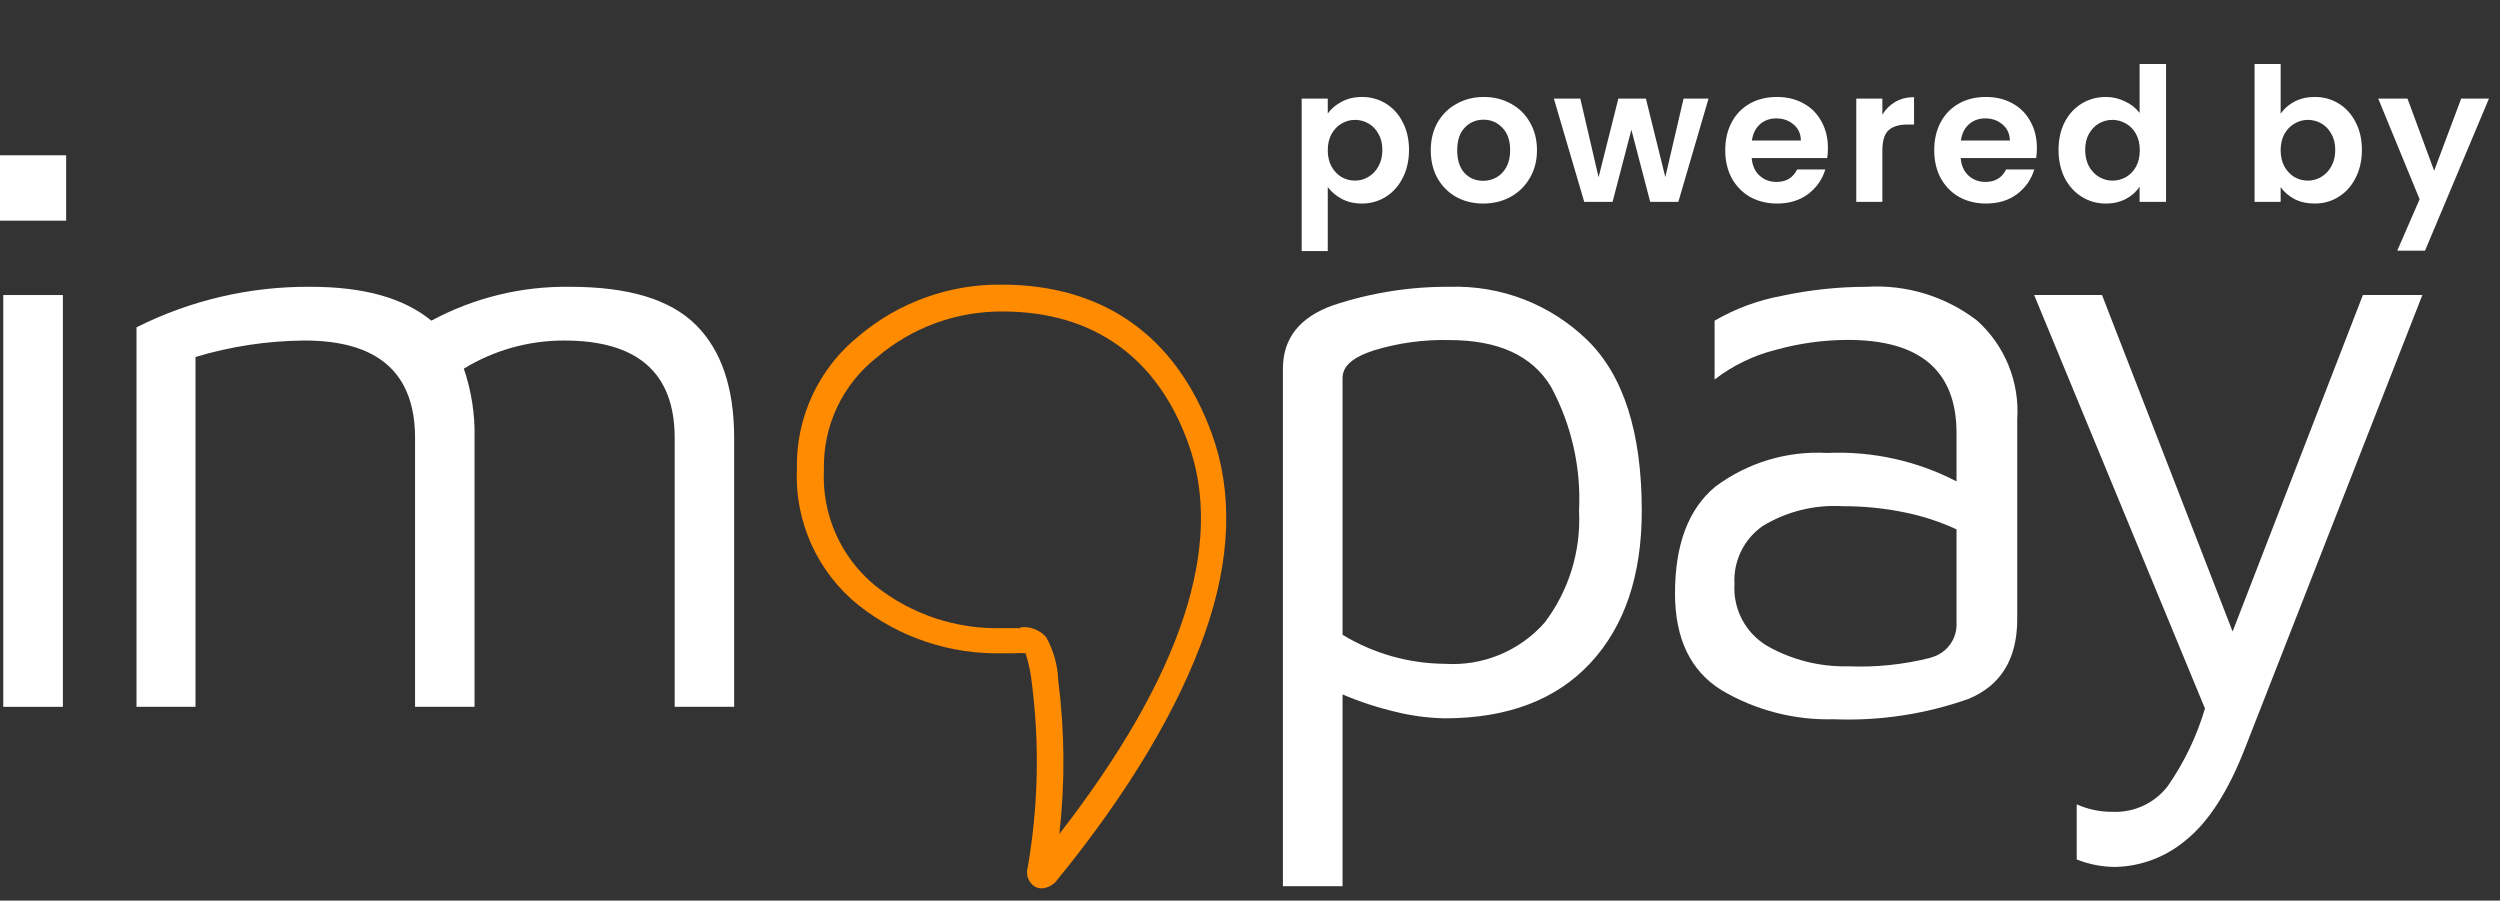 <svg width="161" height="58" viewBox="0 0 161 58" fill="none" xmlns="http://www.w3.org/2000/svg">
<rect x="0" y="0" width="161" height="58" fill="#333333" stroke="none"/>
<path d="M67.06 57.21C66.897 57.208 66.737 57.159 66.6 57.07C66.41 56.935 66.268 56.743 66.195 56.522C66.121 56.301 66.119 56.062 66.19 55.84C66.862 51.952 66.953 47.985 66.46 44.07C66.391 43.391 66.254 42.721 66.05 42.07C65.807 42.049 65.563 42.049 65.32 42.07H64.58C61.23 42.158 57.954 41.072 55.32 39C54.004 37.951 52.955 36.604 52.26 35.071C51.564 33.538 51.242 31.862 51.32 30.18C51.287 28.544 51.631 26.922 52.324 25.439C53.018 23.957 54.043 22.653 55.32 21.63C57.885 19.465 61.143 18.294 64.5 18.33C71.06 18.33 75.74 21.64 78.03 27.9C79.42 31.69 79.27 36.04 77.58 40.82C75.89 45.6 72.72 51 68 56.77L67.94 56.84L67.86 56.9C67.638 57.094 67.355 57.204 67.06 57.21ZM65.72 40.4C66.025 40.364 66.335 40.402 66.623 40.512C66.91 40.621 67.166 40.799 67.37 41.03C67.846 41.882 68.114 42.835 68.15 43.81C68.572 47.095 68.596 50.419 68.22 53.71C76.12 43.52 78.91 35.05 76.51 28.51C74.51 22.98 70.36 20.06 64.58 20.06C61.618 20.036 58.746 21.08 56.49 23C55.393 23.855 54.511 24.956 53.915 26.213C53.32 27.47 53.027 28.849 53.06 30.24C52.986 31.662 53.248 33.08 53.825 34.382C54.402 35.683 55.277 36.83 56.38 37.73C58.706 39.577 61.611 40.541 64.58 40.45H65.72V40.4Z" fill="#FF8B00"/>
<path d="M102.22 21.9C104.56 24.187 105.73 27.853 105.73 32.9C105.73 37.053 104.63 40.317 102.43 42.69C100.23 45.063 97.107 46.253 93.06 46.26C91.984 46.241 90.914 46.1 89.87 45.84C88.703 45.566 87.562 45.192 86.46 44.72V57.07H82.62V23.74C82.62 21.787 83.697 20.427 85.85 19.66C88.278 18.852 90.822 18.45 93.38 18.47C95.008 18.419 96.63 18.696 98.149 19.285C99.668 19.875 101.052 20.764 102.22 21.9ZM99.48 40.09C101.039 38.028 101.821 35.482 101.69 32.9C101.831 30.118 101.205 27.351 99.88 24.9C98.673 22.9 96.49 21.9 93.33 21.9C91.681 21.86 90.037 22.086 88.46 22.57C87.12 23.01 86.46 23.57 86.46 24.35V40.88C88.45 42.089 90.731 42.735 93.06 42.75C94.262 42.826 95.466 42.626 96.579 42.165C97.691 41.704 98.684 40.994 99.48 40.09Z" fill="white"/>
<path d="M127.33 20.65C128.212 21.445 128.903 22.429 129.35 23.529C129.797 24.628 129.988 25.815 129.91 27V39.87C129.91 42.43 128.863 44.143 126.77 45.01C123.986 45.994 121.04 46.438 118.09 46.32C115.555 46.389 113.053 45.74 110.87 44.45C108.87 43.21 107.87 41.13 107.87 38.22C107.87 35.06 108.74 32.763 110.48 31.33C112.549 29.789 115.094 29.025 117.67 29.17C120.559 29.04 123.432 29.671 126 31V27.89C126 23.89 123.667 21.89 119 21.89C117.432 21.893 115.871 22.109 114.36 22.53C112.929 22.889 111.588 23.539 110.42 24.44V20.65C111.764 19.872 113.232 19.33 114.76 19.05C116.555 18.665 118.385 18.471 120.22 18.47C122.776 18.313 125.301 19.088 127.33 20.65ZM124.33 42.35C124.828 42.227 125.268 41.934 125.573 41.521C125.878 41.109 126.029 40.602 126 40.09V34.09C124.936 33.598 123.819 33.232 122.67 33C121.354 32.728 120.014 32.594 118.67 32.6C116.86 32.49 115.059 32.936 113.51 33.88C112.916 34.296 112.437 34.857 112.121 35.51C111.804 36.163 111.659 36.886 111.7 37.61C111.65 38.409 111.822 39.206 112.198 39.912C112.574 40.618 113.139 41.206 113.83 41.61C115.405 42.5 117.191 42.95 119 42.91C120.808 42.987 122.617 42.798 124.37 42.35H124.33Z" fill="white"/>
<path d="M156 19L144.6 48.13C143.5 50.97 142.22 52.95 140.74 54.13C139.476 55.19 137.889 55.79 136.24 55.83C135.384 55.829 134.536 55.666 133.74 55.35V51.8C134.46 52.122 135.241 52.286 136.03 52.28C136.714 52.313 137.396 52.18 138.017 51.893C138.639 51.605 139.182 51.172 139.6 50.63C140.661 49.102 141.472 47.414 142 45.63L131 19H135.37L143.78 40.67L152.17 19H156Z" fill="white"/>
<path d="M0 10H4.26V14.21H0V10ZM0.21 19H4.05V45.52H0.21V19Z" fill="white"/>
<path d="M44.81 20.92C46.457 22.553 47.28 24.983 47.28 28.21V45.52H43.45V28.21C43.45 24.017 41.07 21.923 36.31 21.93C34.038 21.93 31.809 22.556 29.87 23.74C30.362 25.178 30.596 26.691 30.56 28.21V45.52H26.73V28.21C26.73 24.017 24.35 21.923 19.59 21.93C17.218 21.95 14.861 22.306 12.59 22.99V45.52H8.79V21.08C12.267 19.332 16.109 18.438 20 18.47C23.44 18.47 26 19.19 27.78 20.65C30.525 19.172 33.603 18.422 36.72 18.47C40.47 18.47 43.16 19.28 44.81 20.92Z" fill="white"/>
<path d="M85.508 7.312C85.724 7.008 86.02 6.756 86.396 6.556C86.78 6.348 87.216 6.244 87.704 6.244C88.272 6.244 88.784 6.384 89.24 6.664C89.704 6.944 90.068 7.344 90.332 7.864C90.604 8.376 90.74 8.972 90.74 9.652C90.74 10.332 90.604 10.936 90.332 11.464C90.068 11.984 89.704 12.388 89.24 12.676C88.784 12.964 88.272 13.108 87.704 13.108C87.216 13.108 86.784 13.008 86.408 12.808C86.04 12.608 85.74 12.356 85.508 12.052V16.168H83.828V6.352H85.508V7.312ZM89.024 9.652C89.024 9.252 88.94 8.908 88.772 8.62C88.612 8.324 88.396 8.1 88.124 7.948C87.86 7.796 87.572 7.72 87.26 7.72C86.956 7.72 86.668 7.8 86.396 7.96C86.132 8.112 85.916 8.336 85.748 8.632C85.588 8.928 85.508 9.276 85.508 9.676C85.508 10.076 85.588 10.424 85.748 10.72C85.916 11.016 86.132 11.244 86.396 11.404C86.668 11.556 86.956 11.632 87.26 11.632C87.572 11.632 87.86 11.552 88.124 11.392C88.396 11.232 88.612 11.004 88.772 10.708C88.94 10.412 89.024 10.06 89.024 9.652ZM95.513 13.108C94.873 13.108 94.297 12.968 93.785 12.688C93.273 12.4 92.869 11.996 92.573 11.476C92.285 10.956 92.141 10.356 92.141 9.676C92.141 8.996 92.289 8.396 92.585 7.876C92.889 7.356 93.301 6.956 93.821 6.676C94.341 6.388 94.921 6.244 95.561 6.244C96.201 6.244 96.781 6.388 97.301 6.676C97.821 6.956 98.229 7.356 98.525 7.876C98.829 8.396 98.981 8.996 98.981 9.676C98.981 10.356 98.825 10.956 98.513 11.476C98.209 11.996 97.793 12.4 97.265 12.688C96.745 12.968 96.161 13.108 95.513 13.108ZM95.513 11.644C95.817 11.644 96.101 11.572 96.365 11.428C96.637 11.276 96.853 11.052 97.013 10.756C97.173 10.46 97.253 10.1 97.253 9.676C97.253 9.044 97.085 8.56 96.749 8.224C96.421 7.88 96.017 7.708 95.537 7.708C95.057 7.708 94.653 7.88 94.325 8.224C94.005 8.56 93.845 9.044 93.845 9.676C93.845 10.308 94.001 10.796 94.313 11.14C94.633 11.476 95.033 11.644 95.513 11.644ZM110.029 6.352L108.085 13H106.273L105.061 8.356L103.849 13H102.025L100.069 6.352H101.773L102.949 11.416L104.221 6.352H105.997L107.245 11.404L108.421 6.352H110.029ZM117.718 9.532C117.718 9.772 117.702 9.988 117.67 10.18H112.81C112.85 10.66 113.018 11.036 113.314 11.308C113.61 11.58 113.974 11.716 114.406 11.716C115.03 11.716 115.474 11.448 115.738 10.912H117.55C117.358 11.552 116.99 12.08 116.446 12.496C115.902 12.904 115.234 13.108 114.442 13.108C113.802 13.108 113.226 12.968 112.714 12.688C112.21 12.4 111.814 11.996 111.526 11.476C111.246 10.956 111.106 10.356 111.106 9.676C111.106 8.988 111.246 8.384 111.526 7.864C111.806 7.344 112.198 6.944 112.702 6.664C113.206 6.384 113.786 6.244 114.442 6.244C115.074 6.244 115.638 6.38 116.134 6.652C116.638 6.924 117.026 7.312 117.298 7.816C117.578 8.312 117.718 8.884 117.718 9.532ZM115.978 9.052C115.97 8.62 115.814 8.276 115.51 8.02C115.206 7.756 114.834 7.624 114.394 7.624C113.978 7.624 113.626 7.752 113.338 8.008C113.058 8.256 112.886 8.604 112.822 9.052H115.978ZM121.224 7.384C121.44 7.032 121.72 6.756 122.064 6.556C122.416 6.356 122.816 6.256 123.264 6.256V8.02H122.82C122.292 8.02 121.892 8.144 121.62 8.392C121.356 8.64 121.224 9.072 121.224 9.688V13H119.544V6.352H121.224V7.384ZM131.176 9.532C131.176 9.772 131.16 9.988 131.128 10.18H126.268C126.308 10.66 126.476 11.036 126.772 11.308C127.068 11.58 127.432 11.716 127.864 11.716C128.488 11.716 128.932 11.448 129.196 10.912H131.008C130.816 11.552 130.448 12.08 129.904 12.496C129.36 12.904 128.692 13.108 127.9 13.108C127.26 13.108 126.684 12.968 126.172 12.688C125.668 12.4 125.272 11.996 124.984 11.476C124.704 10.956 124.564 10.356 124.564 9.676C124.564 8.988 124.704 8.384 124.984 7.864C125.264 7.344 125.656 6.944 126.16 6.664C126.664 6.384 127.244 6.244 127.9 6.244C128.532 6.244 129.096 6.38 129.592 6.652C130.096 6.924 130.484 7.312 130.756 7.816C131.036 8.312 131.176 8.884 131.176 9.532ZM129.436 9.052C129.428 8.62 129.272 8.276 128.968 8.02C128.664 7.756 128.292 7.624 127.852 7.624C127.436 7.624 127.084 7.752 126.796 8.008C126.516 8.256 126.344 8.604 126.28 9.052H129.436ZM132.57 9.652C132.57 8.98 132.702 8.384 132.966 7.864C133.238 7.344 133.606 6.944 134.07 6.664C134.534 6.384 135.05 6.244 135.618 6.244C136.05 6.244 136.462 6.34 136.854 6.532C137.246 6.716 137.558 6.964 137.79 7.276V4.12H139.494V13H137.79V12.016C137.582 12.344 137.29 12.608 136.914 12.808C136.538 13.008 136.102 13.108 135.606 13.108C135.046 13.108 134.534 12.964 134.07 12.676C133.606 12.388 133.238 11.984 132.966 11.464C132.702 10.936 132.57 10.332 132.57 9.652ZM137.802 9.676C137.802 9.268 137.722 8.92 137.562 8.632C137.402 8.336 137.186 8.112 136.914 7.96C136.642 7.8 136.35 7.72 136.038 7.72C135.726 7.72 135.438 7.796 135.174 7.948C134.91 8.1 134.694 8.324 134.526 8.62C134.366 8.908 134.286 9.252 134.286 9.652C134.286 10.052 134.366 10.404 134.526 10.708C134.694 11.004 134.91 11.232 135.174 11.392C135.446 11.552 135.734 11.632 136.038 11.632C136.35 11.632 136.642 11.556 136.914 11.404C137.186 11.244 137.402 11.02 137.562 10.732C137.722 10.436 137.802 10.084 137.802 9.676ZM146.874 7.324C147.09 7.004 147.386 6.744 147.762 6.544C148.146 6.344 148.582 6.244 149.07 6.244C149.638 6.244 150.15 6.384 150.606 6.664C151.07 6.944 151.434 7.344 151.698 7.864C151.97 8.376 152.106 8.972 152.106 9.652C152.106 10.332 151.97 10.936 151.698 11.464C151.434 11.984 151.07 12.388 150.606 12.676C150.15 12.964 149.638 13.108 149.07 13.108C148.574 13.108 148.138 13.012 147.762 12.82C147.394 12.62 147.098 12.364 146.874 12.052V13H145.194V4.12H146.874V7.324ZM150.39 9.652C150.39 9.252 150.306 8.908 150.138 8.62C149.978 8.324 149.762 8.1 149.49 7.948C149.226 7.796 148.938 7.72 148.626 7.72C148.322 7.72 148.034 7.8 147.762 7.96C147.498 8.112 147.282 8.336 147.114 8.632C146.954 8.928 146.874 9.276 146.874 9.676C146.874 10.076 146.954 10.424 147.114 10.72C147.282 11.016 147.498 11.244 147.762 11.404C148.034 11.556 148.322 11.632 148.626 11.632C148.938 11.632 149.226 11.552 149.49 11.392C149.762 11.232 149.978 11.004 150.138 10.708C150.306 10.412 150.39 10.06 150.39 9.652ZM160.287 6.352L156.171 16.144H154.383L155.823 12.832L153.159 6.352H155.043L156.759 10.996L158.499 6.352H160.287Z" fill="white"/>
</svg>
